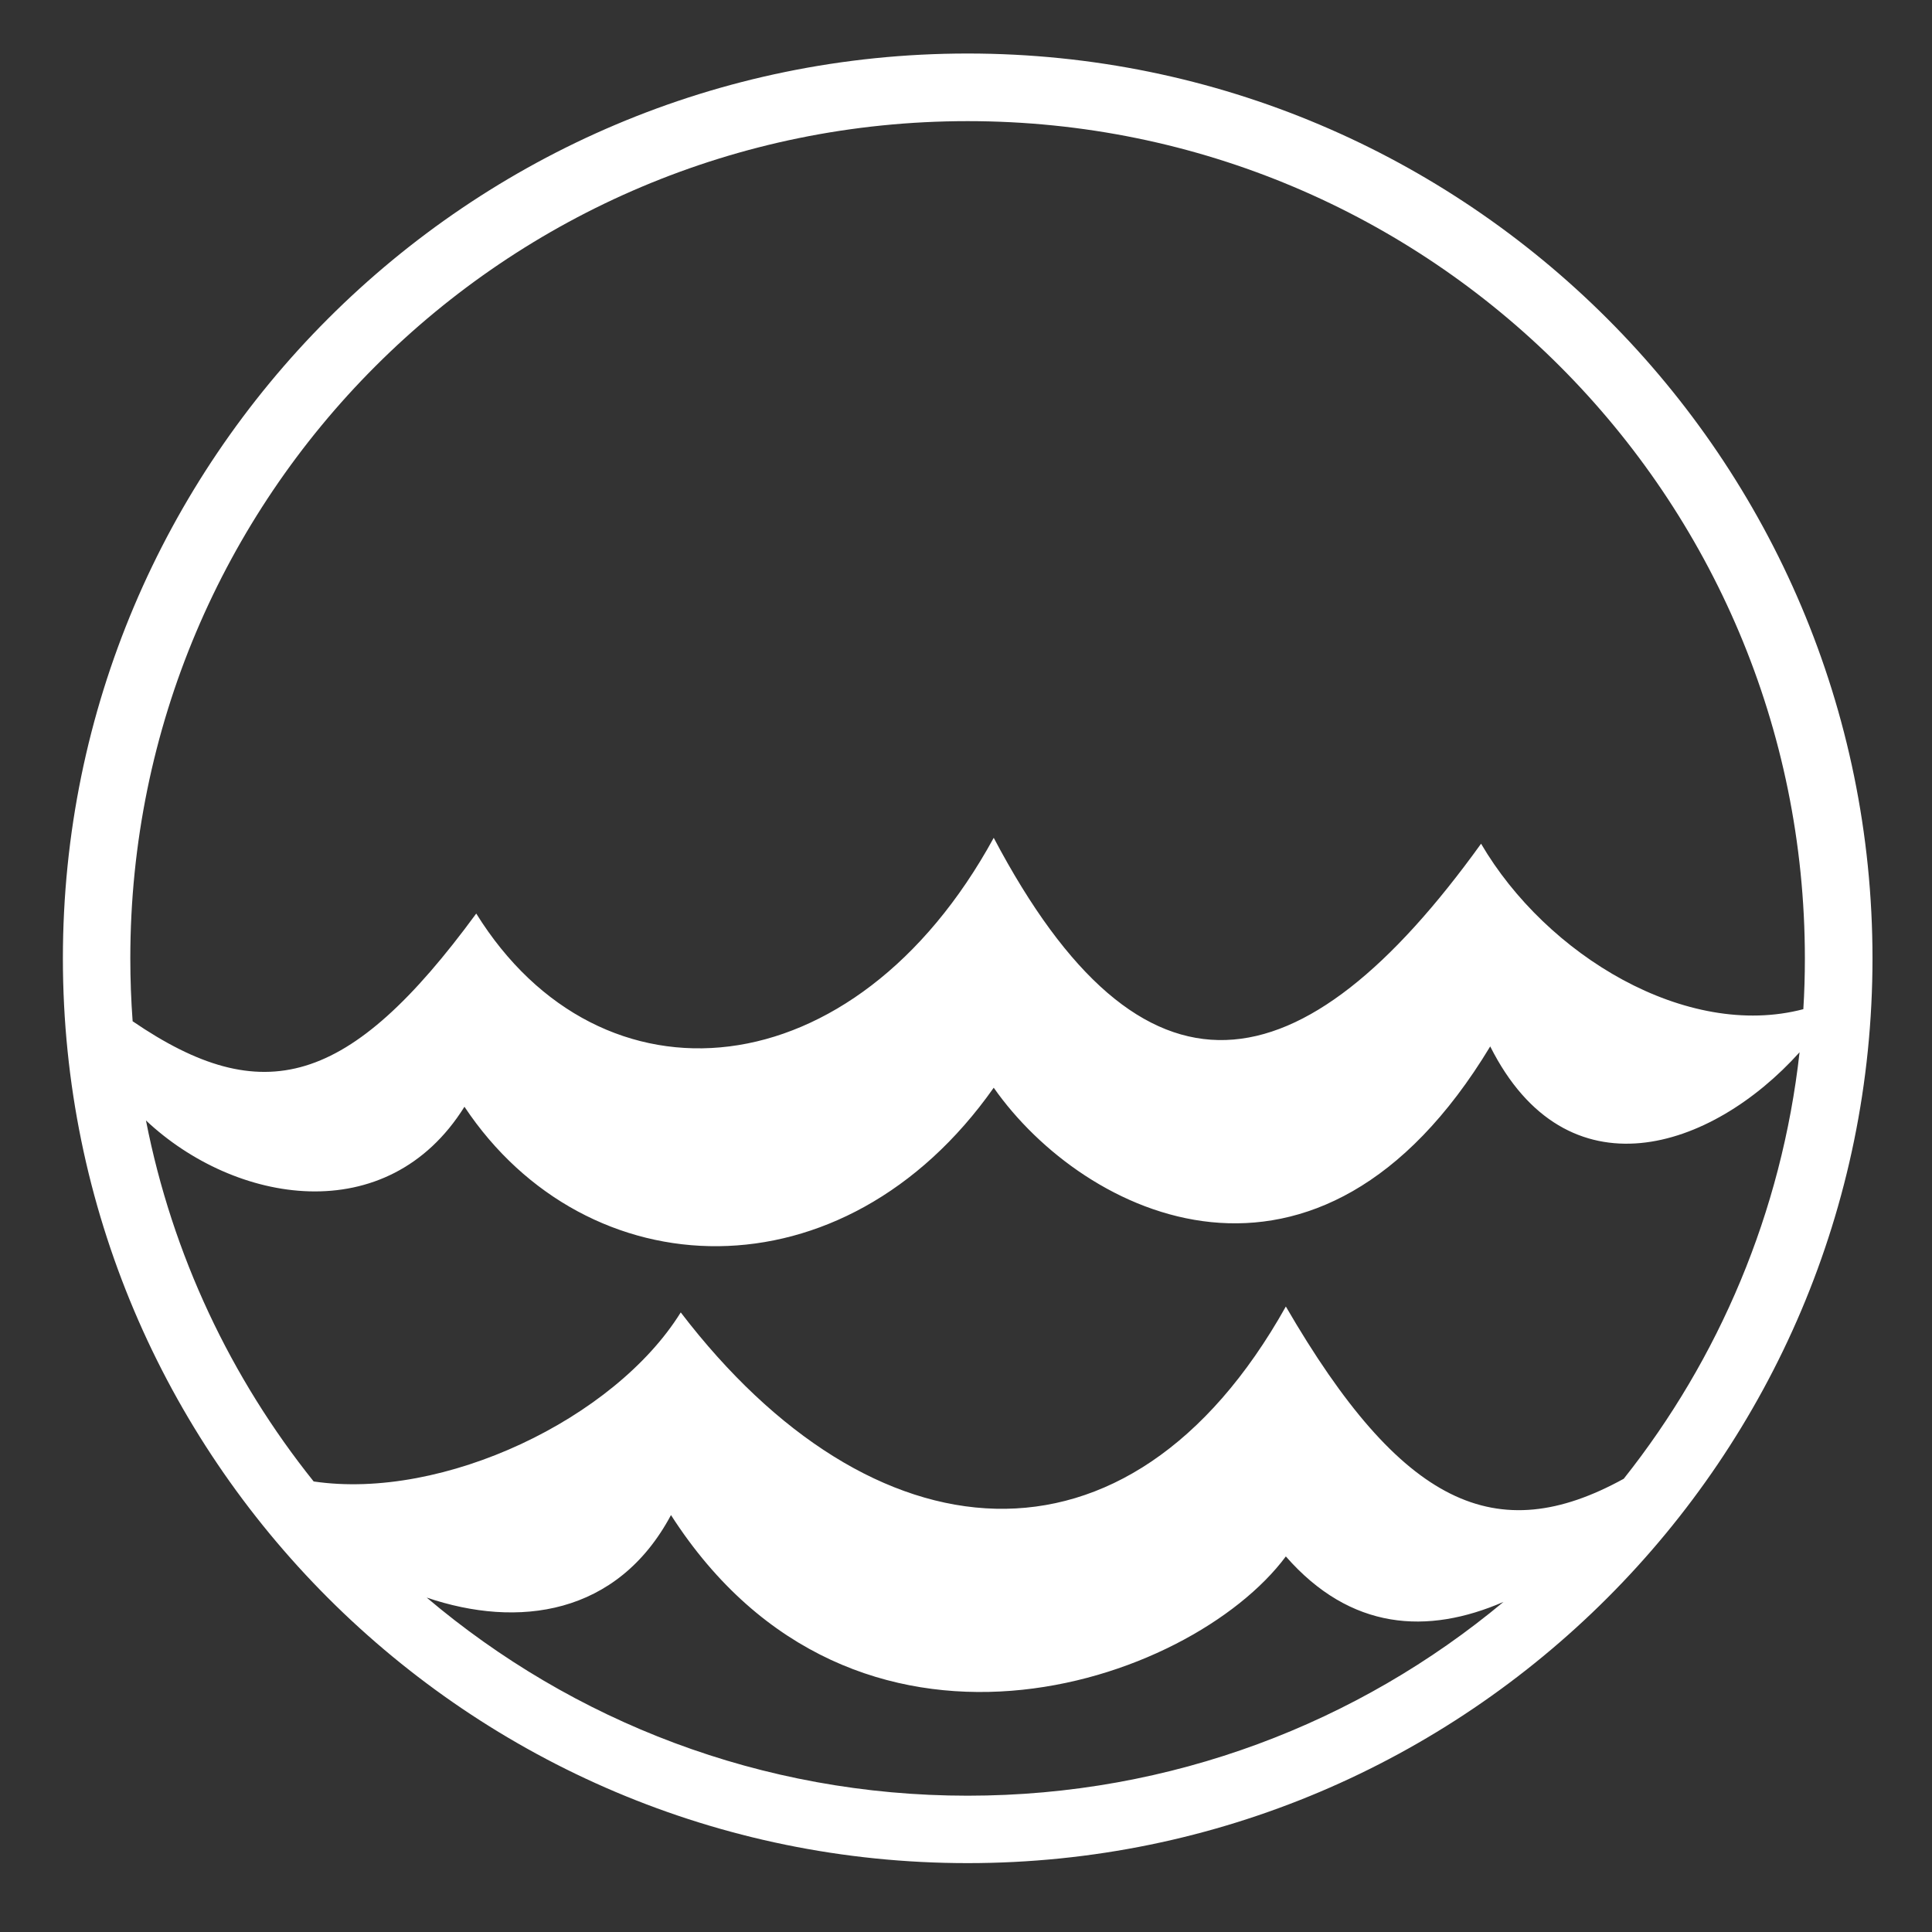 <?xml version="1.0" encoding="UTF-8"?>
<svg xmlns="http://www.w3.org/2000/svg" width="20" height="20" viewBox="0 0 20 20" fill="none">
  <rect x="0" y="0" width="20" height="20" fill="#333333" stroke="none"/>
  <path d="M10.017 0.554C4.848 0.554 0.651 4.752 0.651 9.921C0.651 15.089 4.848 19.287 10.017 19.287C15.186 19.287 19.384 15.089 19.384 9.921C19.384 4.752 15.186 0.554 10.017 0.554L10.017 0.554ZM10.017 1.254C14.808 1.254 18.684 5.13 18.684 9.921C18.684 10.097 18.679 10.273 18.668 10.447C17.459 10.765 16.009 9.891 15.332 8.734C13.474 11.314 11.827 11.593 10.287 8.673C8.844 11.312 6.218 11.531 4.93 9.457C3.613 11.253 2.718 11.49 1.373 10.572C1.357 10.356 1.349 10.138 1.349 9.921C1.349 5.13 5.226 1.254 10.017 1.254L10.017 1.254ZM15.427 10.833C16.217 12.404 17.716 11.908 18.629 10.893C18.444 12.552 17.793 14.068 16.809 15.308C15.491 16.034 14.509 15.589 13.311 13.525C11.675 16.445 9.021 16.167 7.047 13.586C6.362 14.689 4.589 15.534 3.247 15.336C2.392 14.268 1.784 12.994 1.511 11.599C2.429 12.463 4.007 12.739 4.808 11.457C6.073 13.358 8.73 13.471 10.287 11.26C11.218 12.59 13.645 13.783 15.427 10.832V10.833ZM6.946 15.684C8.84 18.634 12.322 17.442 13.311 16.112C13.982 16.879 14.777 16.924 15.564 16.583C14.062 17.835 12.128 18.589 10.017 18.589C7.881 18.589 5.927 17.817 4.417 16.538C5.361 16.859 6.391 16.723 6.946 15.684Z" fill="white"></path>
</svg>
